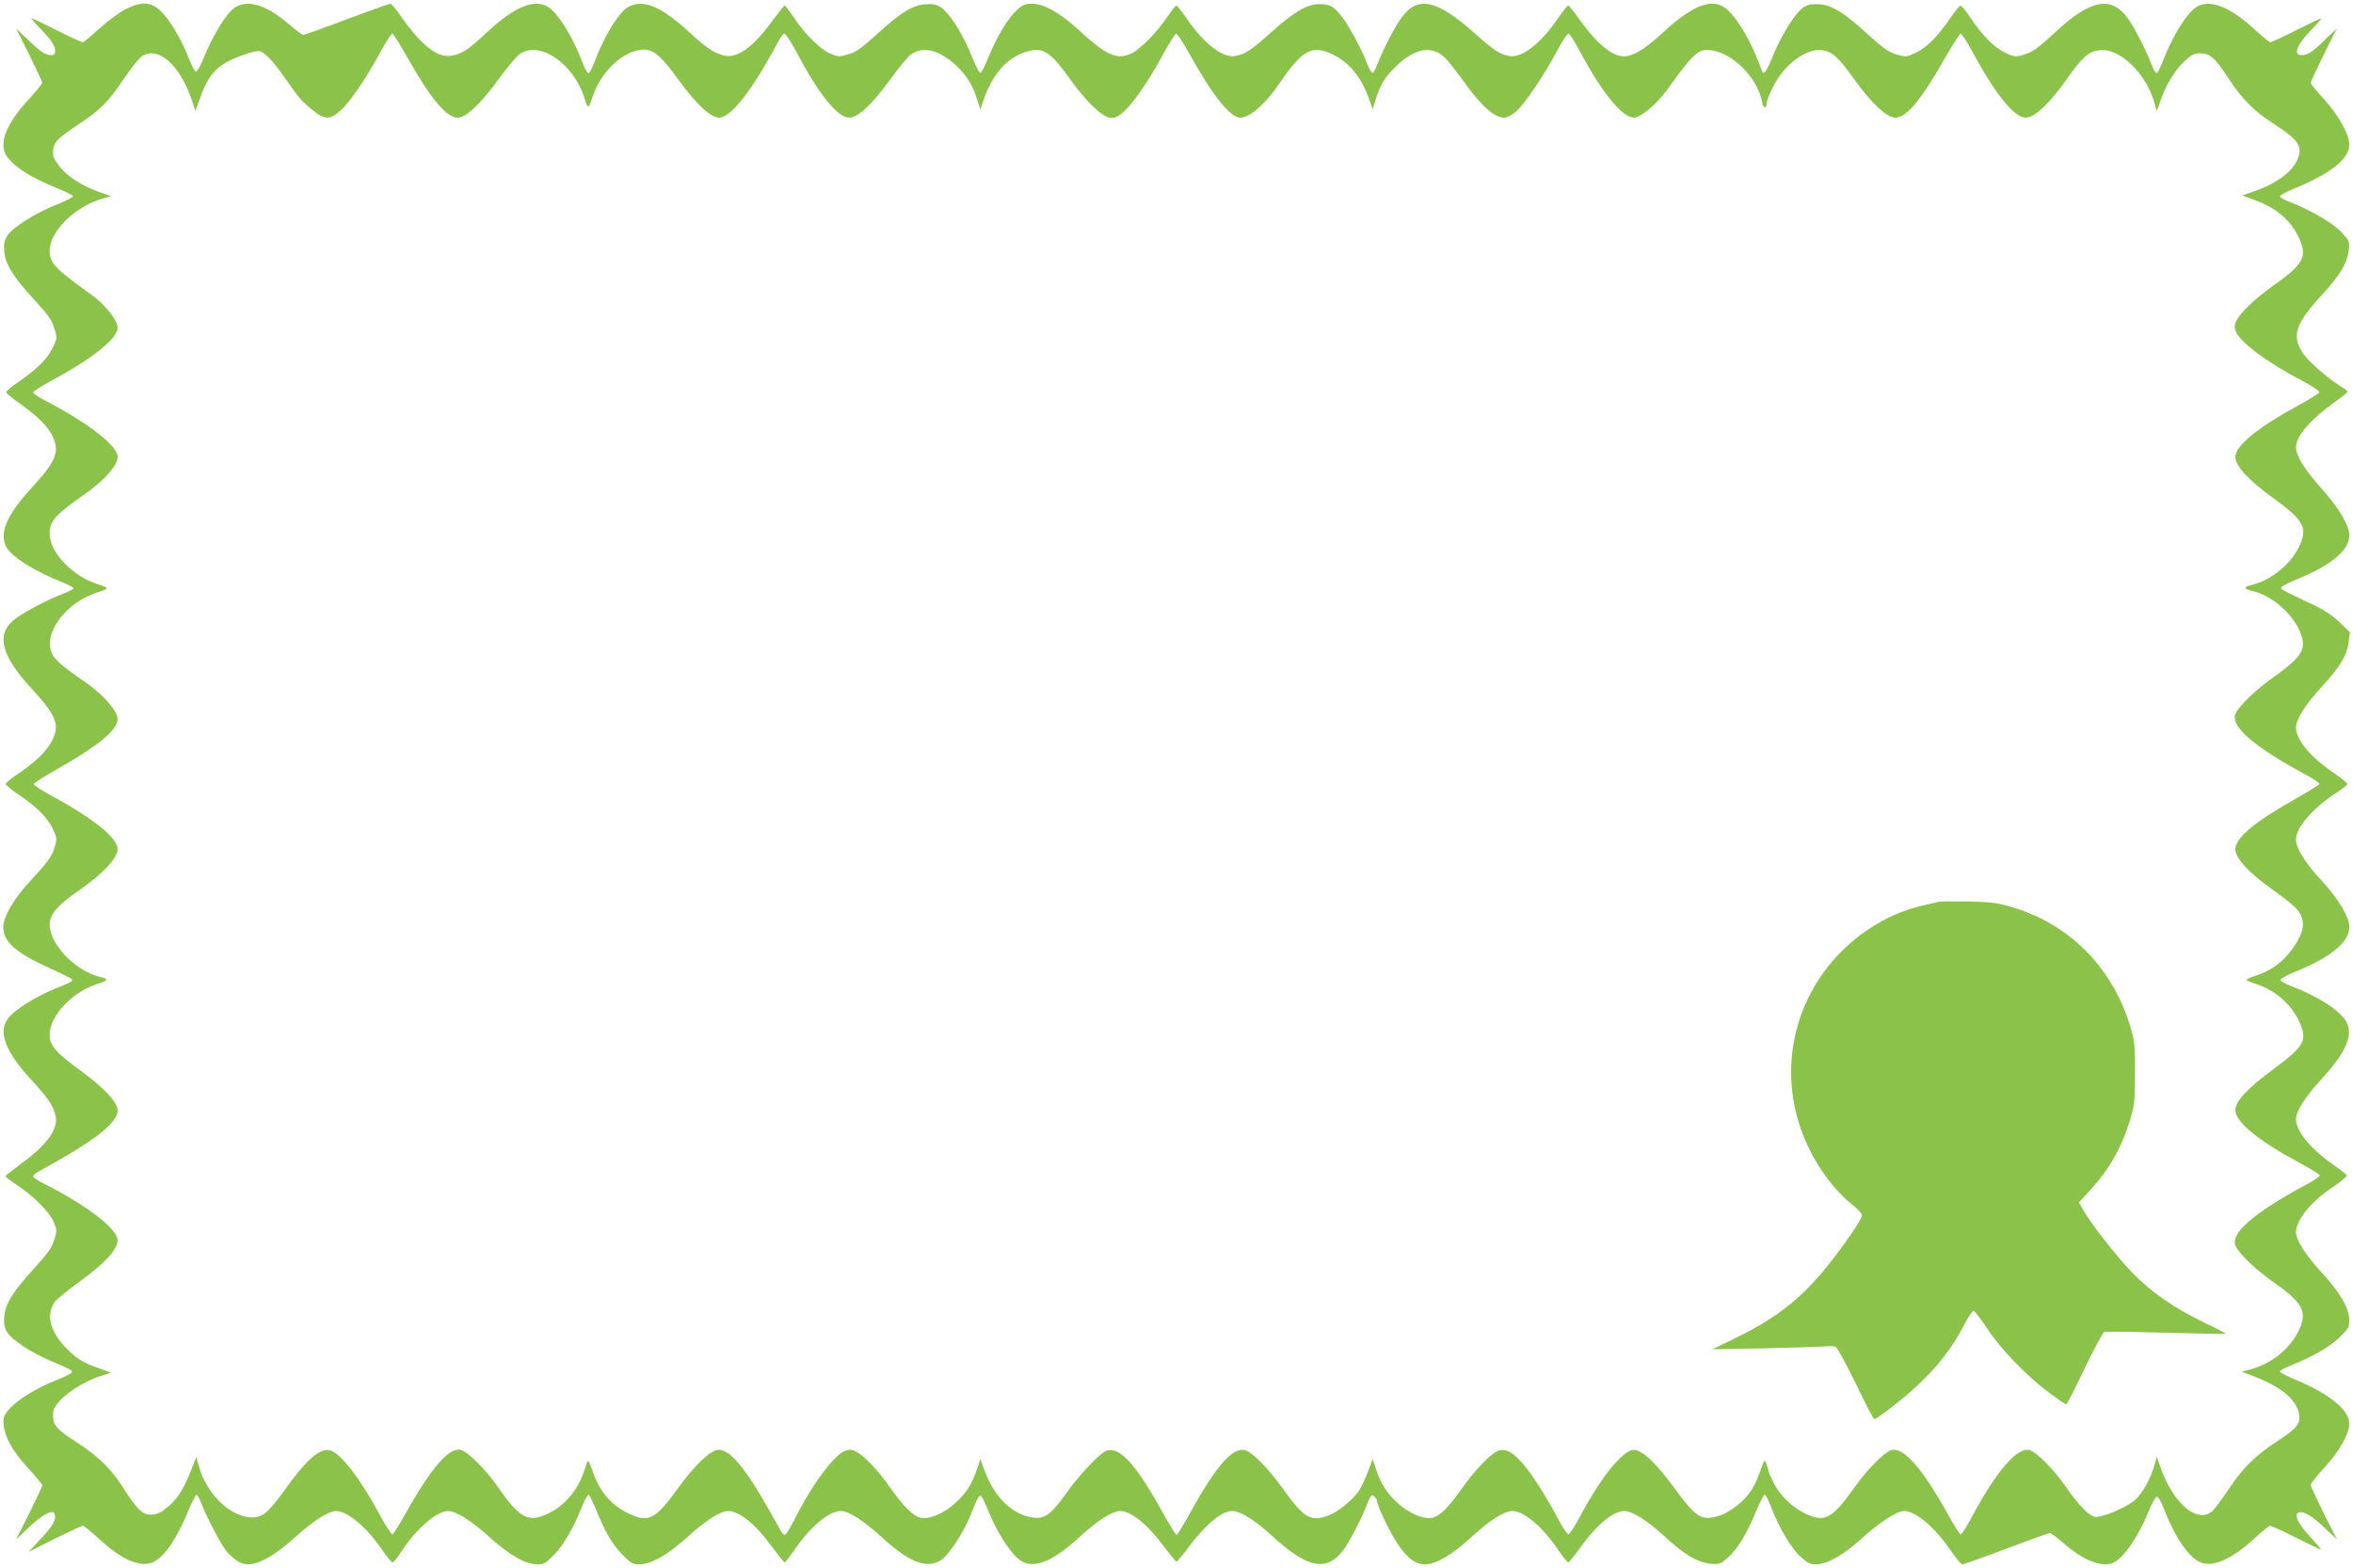 <?xml version="1.0" standalone="no"?>
<!DOCTYPE svg PUBLIC "-//W3C//DTD SVG 20010904//EN"
 "http://www.w3.org/TR/2001/REC-SVG-20010904/DTD/svg10.dtd">
<svg version="1.0" xmlns="http://www.w3.org/2000/svg"
 width="1280pt" height="853pt" viewBox="0 0 1280 853"
 preserveAspectRatio="xMidYMid meet">
<g transform="translate(0,853) scale(0.1,-0.1)"
fill="#8bc34a" stroke="none">
<path d="M683 8480 c-33 -17 -97 -64 -142 -105 -45 -41 -86 -75 -91 -75 -6 0
-69 29 -140 65 -71 36 -133 65 -137 65 -4 0 15 -24 43 -52 64 -66 84 -96 84
-125 0 -17 -6 -23 -21 -23 -32 0 -59 18 -127 84 l-64 61 71 -142 c39 -79 71
-147 71 -153 0 -5 -33 -46 -73 -90 -123 -132 -165 -240 -122 -307 38 -58 127
-116 267 -173 51 -21 94 -42 95 -47 2 -5 -38 -26 -89 -46 -114 -45 -241 -125
-268 -169 -16 -25 -20 -45 -17 -85 5 -69 47 -137 165 -265 76 -83 95 -112 108
-155 16 -53 15 -55 -11 -108 -28 -59 -90 -118 -192 -188 -34 -23 -61 -46 -59
-52 1 -5 35 -33 76 -62 100 -71 155 -127 180 -184 34 -80 12 -132 -120 -275
-138 -150 -179 -254 -131 -327 34 -53 159 -129 304 -186 31 -13 57 -27 57 -31
0 -5 -26 -18 -57 -30 -73 -27 -201 -94 -253 -131 -115 -83 -91 -197 82 -385
134 -146 154 -196 113 -280 -29 -58 -89 -118 -189 -185 -36 -24 -65 -48 -65
-54 0 -5 29 -30 65 -54 100 -67 160 -127 189 -185 24 -49 25 -58 15 -97 -15
-55 -34 -82 -136 -192 -89 -96 -146 -194 -146 -251 0 -76 63 -135 229 -212
146 -68 147 -68 145 -78 0 -5 -27 -19 -59 -31 -130 -49 -259 -129 -294 -182
-48 -73 -7 -177 131 -327 91 -99 115 -134 131 -190 21 -72 -41 -162 -187 -267
-46 -34 -84 -64 -84 -68 0 -4 28 -25 63 -48 88 -58 174 -144 198 -198 19 -43
19 -49 5 -98 -13 -43 -33 -72 -108 -155 -118 -128 -160 -196 -165 -265 -3 -39
1 -60 16 -84 27 -43 127 -109 236 -156 113 -48 118 -51 116 -62 -1 -6 -41 -26
-89 -45 -157 -63 -280 -156 -283 -213 -4 -75 40 -162 136 -266 41 -44 75 -86
75 -91 0 -6 -32 -74 -71 -153 l-72 -142 70 66 c75 71 130 100 140 74 11 -30
-9 -67 -75 -136 l-67 -72 142 72 c79 39 148 71 154 71 6 0 47 -34 92 -75 121
-113 227 -156 295 -121 58 30 125 128 183 270 21 50 42 92 47 94 5 1 17 -19
27 -45 26 -71 112 -234 138 -263 43 -48 79 -70 116 -70 62 0 150 51 255 146
97 89 181 143 224 144 63 0 168 -89 252 -213 25 -36 50 -66 55 -67 6 0 27 26
47 58 81 124 193 222 256 222 43 0 126 -53 225 -142 108 -98 196 -148 261
-148 35 0 46 7 92 54 52 54 105 146 154 269 12 32 27 56 32 55 5 -2 24 -40 42
-84 50 -123 86 -184 142 -241 44 -46 55 -53 90 -53 66 0 156 51 265 150 97 88
178 140 220 140 61 0 152 -74 240 -196 34 -46 64 -84 68 -84 3 0 26 30 51 66
86 127 189 214 253 214 44 0 122 -50 222 -141 149 -137 245 -175 321 -128 44
27 123 146 163 245 38 96 46 109 57 107 4 -1 25 -43 46 -95 45 -110 119 -223
168 -256 73 -50 175 -9 325 129 93 86 176 139 218 139 60 0 148 -71 240 -195
33 -44 63 -80 67 -80 4 0 34 36 67 80 92 123 179 195 235 195 46 0 125 -49
220 -137 193 -177 297 -196 389 -71 32 44 101 178 131 257 15 37 20 42 33 31
8 -7 15 -17 15 -22 0 -25 67 -167 110 -232 52 -80 99 -116 151 -116 60 0 148
51 254 149 99 91 178 141 222 141 63 0 164 -85 249 -211 26 -38 51 -69 55 -69
3 0 34 37 67 83 91 126 178 197 239 197 43 0 127 -54 218 -138 107 -99 181
-143 253 -149 43 -4 51 -1 89 31 52 45 106 132 154 251 21 49 42 91 47 93 6 2
20 -23 32 -55 42 -113 110 -230 160 -277 41 -38 56 -46 87 -46 62 0 151 50
251 141 96 88 191 149 230 149 64 0 167 -88 256 -218 27 -40 55 -72 61 -72 7
0 114 38 239 85 124 47 231 85 237 85 6 0 42 -26 79 -59 99 -85 189 -123 254
-107 56 14 142 133 202 279 18 45 39 83 46 85 8 1 23 -23 37 -60 56 -148 131
-262 194 -294 66 -35 173 10 295 122 44 41 85 74 91 74 6 0 70 -29 141 -65 71
-36 133 -65 136 -65 3 0 -20 28 -53 63 -67 72 -95 124 -73 137 24 15 72 -12
143 -79 l70 -66 -72 142 c-39 79 -71 148 -71 155 0 7 34 50 75 95 80 86 135
184 135 239 0 72 -107 160 -280 233 -52 21 -96 44 -98 49 -1 5 23 20 55 32
123 49 215 102 269 154 47 46 54 57 54 92 0 65 -48 150 -148 259 -92 100 -142
179 -142 222 0 67 84 169 204 248 41 28 74 55 72 60 -1 6 -29 28 -61 50 -131
90 -215 189 -215 257 0 43 51 123 144 224 127 139 168 233 131 303 -31 61
-154 141 -297 195 -35 13 -63 29 -63 35 0 7 37 27 82 45 195 80 293 161 293
243 0 54 -55 147 -146 247 -97 105 -144 181 -144 230 0 65 95 173 221 254 32
20 58 42 58 47 0 6 -36 35 -80 65 -122 83 -199 177 -199 242 0 45 49 123 140
222 101 110 138 172 147 247 l6 50 -56 54 c-41 39 -84 68 -164 105 -157 74
-156 74 -153 85 2 6 43 26 90 46 184 75 280 157 280 236 0 54 -56 149 -149
253 -95 106 -141 180 -141 228 0 59 78 150 212 246 38 26 68 51 68 55 0 4 -14
15 -30 25 -65 38 -180 137 -210 181 -66 96 -46 161 101 321 100 109 137 171
146 244 5 47 4 50 -42 99 -47 50 -175 124 -288 166 -26 10 -46 23 -44 28 2 6
32 22 68 37 210 86 309 165 309 245 0 53 -63 165 -139 247 -39 42 -71 81 -71
87 0 6 32 75 71 154 l71 142 -64 -61 c-67 -66 -95 -84 -127 -84 -50 0 -27 56
57 143 31 31 53 57 49 57 -4 0 -66 -29 -137 -65 -71 -36 -134 -65 -140 -65 -5
0 -46 34 -91 75 -132 121 -242 162 -312 116 -53 -35 -133 -164 -182 -296 -13
-32 -27 -61 -32 -62 -6 -2 -18 18 -28 44 -27 73 -94 203 -128 251 -91 126
-201 107 -391 -68 -103 -96 -131 -115 -185 -130 -39 -10 -48 -9 -97 15 -58 29
-118 89 -185 189 -24 36 -48 65 -54 65 -5 0 -30 -29 -54 -65 -68 -100 -127
-160 -186 -189 -53 -26 -55 -27 -108 -11 -43 13 -72 32 -155 108 -128 118
-196 160 -265 165 -40 3 -60 -1 -85 -16 -42 -27 -117 -143 -163 -254 -41 -101
-55 -120 -65 -91 -50 144 -127 278 -188 332 -76 66 -177 32 -342 -118 -178
-163 -236 -174 -355 -63 -29 26 -76 83 -106 126 -30 42 -58 77 -62 77 -4 0
-28 -30 -54 -67 -97 -143 -201 -222 -270 -207 -52 11 -77 27 -192 129 -200
177 -301 198 -388 83 -35 -46 -101 -172 -127 -240 -12 -32 -26 -60 -31 -64 -6
-3 -17 14 -27 38 -37 97 -115 239 -155 283 -38 42 -48 48 -93 52 -72 7 -144
-32 -277 -151 -112 -100 -141 -119 -194 -130 -69 -15 -173 64 -270 207 -26 37
-50 67 -54 67 -4 0 -25 -26 -46 -57 -60 -91 -158 -190 -207 -208 -77 -30 -132
-3 -287 140 -95 87 -182 135 -246 135 -35 0 -50 -6 -82 -35 -48 -44 -110 -147
-154 -257 -19 -45 -37 -83 -42 -83 -10 0 -16 11 -62 120 -47 109 -113 209
-156 236 -24 15 -45 19 -84 16 -68 -5 -133 -45 -264 -164 -83 -76 -113 -97
-156 -109 -49 -14 -55 -14 -98 5 -54 24 -136 105 -197 196 -24 36 -46 65 -49
65 -4 0 -34 -38 -68 -84 -105 -146 -195 -208 -267 -187 -56 16 -91 40 -190
131 -152 139 -251 178 -330 130 -51 -32 -128 -159 -179 -294 -12 -33 -27 -62
-33 -64 -6 -2 -19 22 -31 52 -52 140 -132 271 -189 308 -70 46 -180 3 -320
-126 -107 -100 -136 -121 -187 -135 -58 -16 -107 3 -174 65 -31 29 -81 89
-111 133 -30 44 -60 80 -66 81 -6 0 -113 -38 -238 -85 -124 -47 -231 -85 -237
-85 -5 0 -41 26 -78 59 -134 115 -243 141 -312 75 -40 -38 -110 -156 -149
-255 -18 -44 -37 -79 -44 -79 -6 0 -24 34 -40 75 -39 102 -106 214 -155 258
-53 48 -102 50 -188 7z m1527 -252 c129 -230 218 -338 279 -338 46 0 125 74
221 206 47 65 100 129 119 141 109 74 295 -56 351 -244 7 -24 16 -43 20 -43 4
0 13 19 20 43 43 143 172 266 281 267 56 0 95 -34 189 -163 95 -131 175 -207
221 -207 65 0 179 145 320 409 13 25 29 46 35 48 7 2 37 -45 69 -104 117 -223
222 -353 284 -353 48 0 126 73 221 204 47 65 98 127 113 138 67 49 155 28 248
-58 58 -55 89 -105 114 -184 l18 -55 17 50 c50 146 133 237 242 266 84 23 123
-4 228 -150 37 -54 96 -123 130 -154 80 -74 111 -77 174 -14 55 55 129 165
204 303 33 60 64 110 69 111 6 2 38 -47 73 -109 125 -226 222 -348 277 -348
52 0 138 75 215 189 121 178 175 208 283 157 94 -43 163 -128 205 -251 l17
-50 16 51 c24 82 51 125 113 185 102 97 193 113 262 47 19 -18 65 -76 102
-128 96 -135 169 -200 222 -200 18 0 42 13 67 35 48 44 152 197 221 328 29 54
57 96 64 94 6 -2 35 -48 64 -103 120 -223 228 -354 291 -354 35 0 122 73 175
145 147 205 174 230 241 222 120 -13 256 -150 281 -283 6 -34 24 -38 24 -6 0
10 15 49 34 87 57 120 181 214 267 202 57 -8 87 -35 178 -161 92 -129 175
-206 222 -206 59 0 139 95 269 323 41 72 80 132 85 134 6 1 35 -43 65 -99 123
-228 227 -358 289 -358 48 0 130 76 220 204 87 124 122 155 180 163 109 15
257 -126 301 -287 l13 -45 18 52 c30 88 79 170 130 218 40 37 55 45 87 45 53
0 80 -23 149 -128 79 -121 142 -185 254 -257 138 -90 159 -124 123 -201 -32
-66 -122 -129 -243 -169 l-54 -18 60 -22 c127 -46 204 -111 250 -212 46 -100
24 -140 -142 -258 -97 -69 -175 -143 -199 -189 -11 -21 -12 -35 -4 -57 20 -58
168 -169 359 -269 55 -29 98 -58 96 -64 -2 -6 -48 -35 -103 -65 -229 -124
-354 -225 -354 -287 0 -49 71 -126 207 -224 169 -123 190 -163 137 -269 -49
-98 -157 -182 -262 -205 -38 -9 -34 -22 11 -31 97 -21 210 -115 254 -211 46
-102 24 -142 -148 -264 -95 -68 -184 -156 -199 -195 -25 -68 103 -178 377
-326 46 -24 81 -48 80 -54 -2 -5 -56 -39 -120 -75 -233 -131 -337 -217 -337
-281 0 -46 72 -125 191 -210 55 -39 115 -86 134 -105 62 -62 57 -129 -19 -232
-49 -67 -116 -115 -193 -139 -29 -9 -53 -20 -53 -23 0 -3 24 -14 53 -23 103
-33 193 -111 236 -208 45 -97 26 -131 -139 -253 -144 -106 -210 -177 -210
-225 0 -64 124 -166 350 -287 60 -33 110 -63 110 -69 0 -5 -37 -30 -83 -54
-274 -148 -402 -258 -377 -326 15 -39 104 -127 194 -190 172 -120 199 -168
154 -267 -49 -105 -150 -187 -268 -218 l-45 -12 85 -33 c135 -54 214 -123 227
-198 8 -52 -12 -77 -120 -148 -119 -78 -185 -143 -259 -254 -33 -49 -72 -102
-86 -118 -80 -86 -220 28 -292 238 l-17 50 -13 -45 c-18 -67 -58 -140 -98
-183 -37 -38 -172 -99 -220 -99 -32 -1 -91 58 -167 168 -63 90 -151 179 -190
194 -67 25 -184 -110 -321 -367 -27 -51 -53 -91 -59 -90 -5 2 -36 50 -68 108
-145 260 -246 373 -312 349 -39 -15 -127 -104 -195 -199 -122 -172 -162 -194
-263 -148 -74 34 -143 99 -178 169 -16 32 -29 62 -29 67 0 5 -5 22 -11 37 -10
28 -11 26 -34 -40 -30 -85 -62 -134 -117 -179 -57 -46 -99 -66 -150 -73 -62
-8 -97 20 -198 159 -47 65 -109 138 -138 163 -77 63 -96 62 -165 -4 -58 -56
-136 -170 -209 -306 -29 -55 -58 -101 -65 -103 -6 -2 -32 35 -57 84 -25 48
-72 129 -104 179 -103 159 -166 213 -222 192 -40 -15 -126 -104 -200 -209 -74
-103 -116 -145 -157 -155 -45 -12 -127 22 -188 78 -62 56 -94 107 -120 187
l-18 54 -22 -60 c-12 -33 -33 -80 -48 -105 -29 -51 -118 -124 -174 -144 -94
-33 -130 -12 -243 146 -75 105 -161 194 -201 209 -69 26 -161 -78 -309 -346
-34 -62 -65 -113 -70 -113 -4 0 -36 51 -70 113 -149 270 -239 370 -310 345
-37 -12 -151 -133 -227 -241 -75 -105 -110 -130 -171 -123 -115 15 -213 110
-267 259 l-22 60 -18 -54 c-26 -80 -58 -131 -120 -187 -61 -56 -143 -90 -189
-78 -40 10 -91 61 -161 160 -68 97 -142 176 -189 200 -21 11 -35 12 -57 4 -61
-21 -182 -184 -278 -376 -23 -45 -46 -82 -52 -82 -5 0 -17 12 -25 28 -173 317
-264 435 -335 435 -43 0 -131 -84 -224 -213 -117 -163 -156 -184 -258 -137
-102 46 -170 127 -207 245 -11 33 -21 51 -24 42 -3 -8 -15 -41 -26 -73 -38
-102 -118 -186 -214 -222 -90 -34 -136 -5 -252 162 -60 86 -153 180 -192 194
-63 23 -160 -86 -302 -338 -36 -64 -69 -118 -75 -120 -5 -1 -35 43 -65 99
-107 199 -211 336 -271 357 -53 18 -128 -44 -239 -199 -99 -138 -130 -165
-188 -165 -119 1 -250 128 -292 285 l-12 45 -33 -85 c-41 -101 -76 -153 -134
-197 -30 -24 -53 -33 -80 -33 -46 0 -76 29 -153 150 -65 101 -133 167 -248
242 -119 77 -135 97 -131 164 3 58 134 158 260 199 l55 18 -83 30 c-65 23 -95
41 -141 84 -104 96 -135 196 -82 271 11 15 73 65 136 111 132 94 206 174 206
224 0 61 -169 191 -397 306 -35 17 -63 36 -63 42 0 5 12 17 28 25 306 167 432
265 432 333 0 45 -74 124 -207 221 -129 93 -163 133 -163 190 0 106 126 238
268 280 50 16 53 26 9 35 -133 29 -276 176 -277 286 0 55 43 105 165 189 124
86 205 173 205 221 0 60 -132 167 -358 289 -56 30 -100 60 -99 65 2 6 57 40
123 78 231 131 334 216 334 276 0 43 -83 137 -177 201 -114 77 -161 118 -178
150 -57 111 74 287 253 340 23 7 42 16 42 20 0 4 -19 13 -42 20 -140 41 -268
174 -268 277 0 68 29 101 186 211 112 78 184 160 184 207 0 60 -163 186 -396
307 -35 18 -64 38 -64 43 0 6 46 35 101 65 221 118 359 229 359 287 0 40 -68
126 -142 179 -203 146 -228 173 -228 241 1 106 141 242 290 283 l45 13 -50 17
c-96 33 -171 78 -219 130 -25 29 -47 62 -47 74 -4 67 11 85 136 168 119 79
164 123 245 244 38 56 81 111 96 123 87 69 214 -39 279 -238 l18 -55 30 83
c43 119 94 172 211 215 48 19 97 31 108 28 30 -7 77 -59 143 -153 72 -104 88
-122 148 -170 65 -52 94 -51 152 2 52 48 138 175 215 317 30 56 60 101 65 99
6 -2 39 -56 75 -119z"/>
<path d="M10545 3624 c-11 -3 -51 -12 -90 -21 -101 -24 -196 -65 -289 -127
-397 -265 -534 -766 -326 -1192 57 -119 144 -233 229 -301 33 -26 60 -55 60
-64 1 -9 -27 -56 -61 -105 -207 -299 -353 -430 -631 -565 l-122 -59 275 5
c151 3 298 8 327 10 28 3 59 2 68 -1 9 -4 58 -94 110 -200 51 -107 97 -194
100 -194 14 0 130 88 207 157 130 116 215 224 288 365 19 38 40 68 46 68 5 0
39 -44 74 -97 74 -113 216 -260 339 -351 46 -34 87 -62 91 -62 4 0 49 88 100
195 51 107 99 196 107 199 7 3 158 1 335 -4 177 -5 324 -7 326 -6 2 2 -50 29
-115 60 -167 81 -292 167 -395 274 -86 89 -225 267 -267 342 l-22 39 58 63
c105 113 173 232 220 385 24 80 27 103 27 253 1 143 -2 176 -22 244 -94 326
-330 568 -647 661 -75 23 -114 28 -235 31 -80 1 -154 1 -165 -2z"/>
</g>
</svg>
